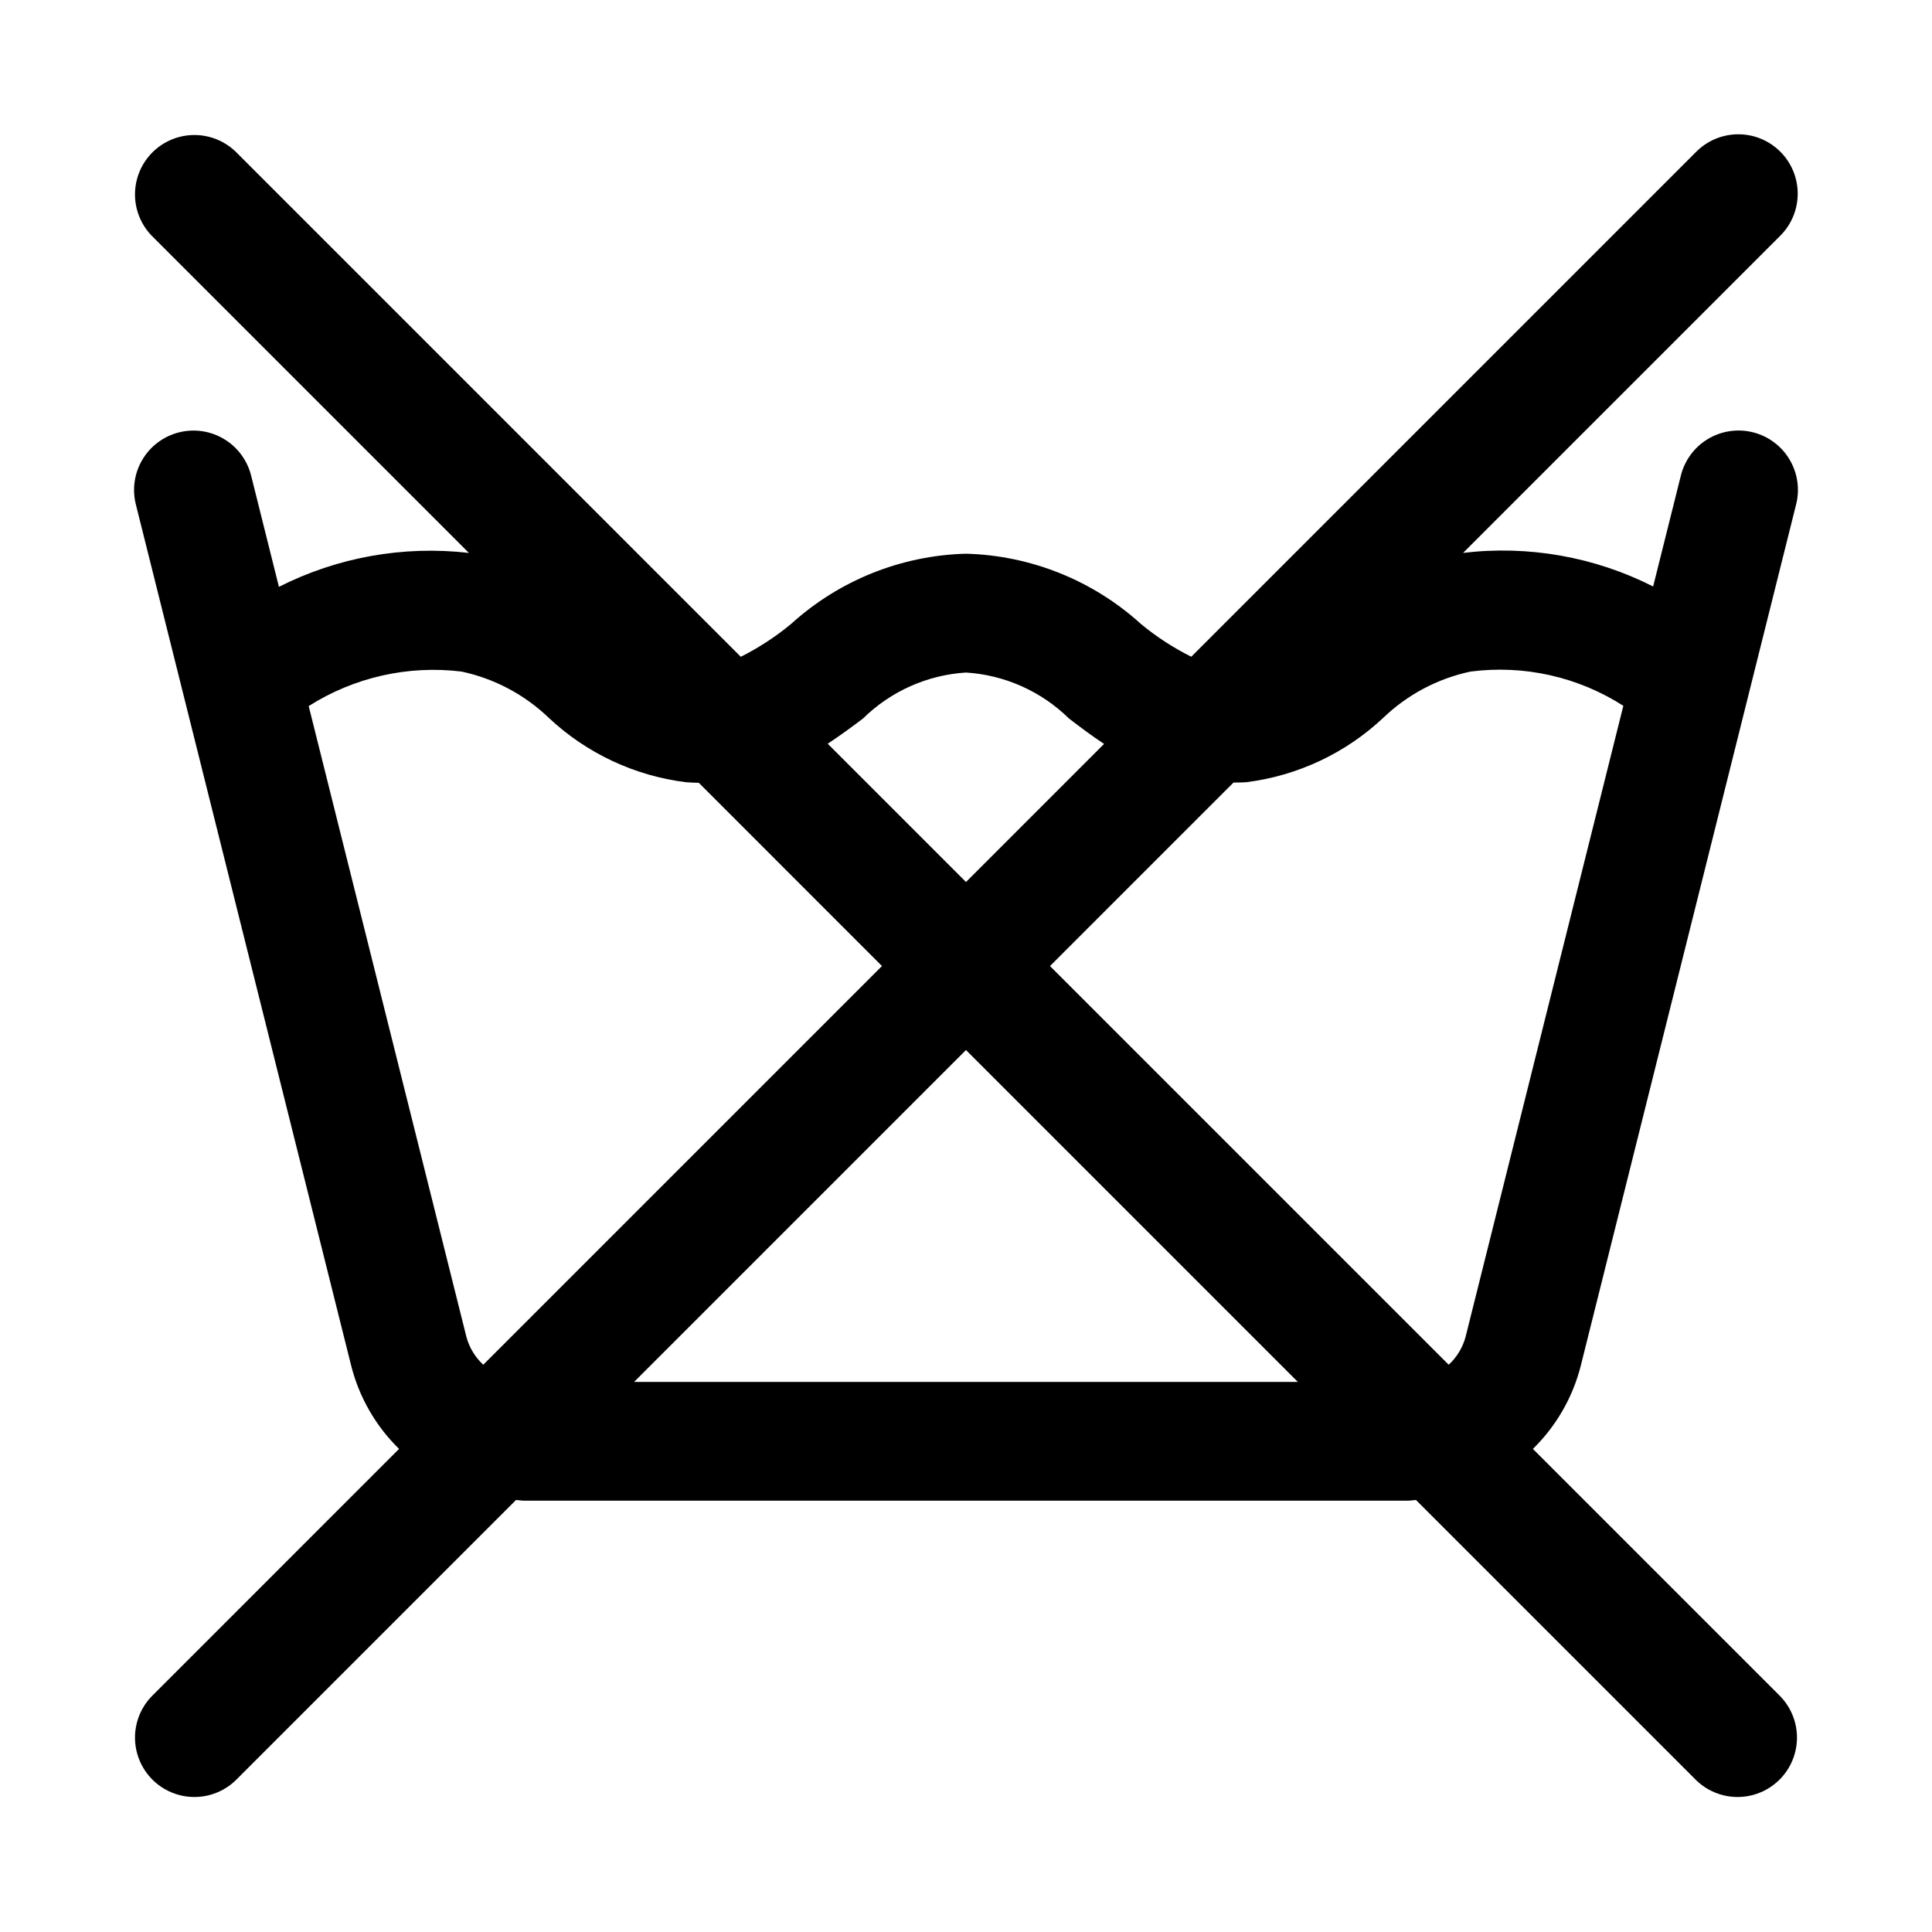 <?xml version="1.0" encoding="UTF-8"?>
<!-- Uploaded to: ICON Repo, www.svgrepo.com, Generator: ICON Repo Mixer Tools -->
<svg fill="#000000" width="800px" height="800px" version="1.1" viewBox="144 144 512 512" xmlns="http://www.w3.org/2000/svg">
 <path d="m615.8 184.2c-2.949-2.953-6.953-4.613-11.129-4.613s-8.18 1.66-11.133 4.613l-133.84 133.84c-4.762-2.375-9.23-5.281-13.328-8.672-12.73-11.562-29.184-18.172-46.371-18.629-17.191 0.457-33.645 7.066-46.371 18.629-4.098 3.387-8.562 6.305-13.312 8.688l-133.86-133.86c-4-3.863-9.738-5.328-15.102-3.859-5.359 1.469-9.551 5.66-11.02 11.02-1.469 5.363-0.004 11.102 3.859 15.102l84.074 84.074c-17.301-2-34.809 1.121-50.348 8.984l-7.32-29.285h-0.004c-0.965-4.098-3.535-7.641-7.133-9.828-3.598-2.191-7.922-2.852-12.008-1.828-4.086 1.02-7.59 3.637-9.734 7.262-2.144 3.625-2.742 7.961-1.668 12.031l57.016 228.05c2.117 8.379 6.512 16.012 12.688 22.055l-65.562 65.566c-3.863 4-5.328 9.738-3.859 15.102s5.66 9.551 11.02 11.02c5.363 1.473 11.102 0.004 15.102-3.859l74.289-74.289c0.723 0.031 1.418 0.18 2.141 0.18h234.22c0.727 0 1.418-0.148 2.141-0.18l74.289 74.289c4 3.863 9.738 5.332 15.102 3.859 5.363-1.469 9.551-5.656 11.02-11.02 1.473-5.363 0.004-11.102-3.859-15.102l-65.566-65.566h0.004c6.18-6.043 10.57-13.676 12.688-22.055l57.016-228.05c1.082-4.074 0.484-8.41-1.66-12.039-2.141-3.629-5.648-6.246-9.734-7.269-4.09-1.023-8.414-0.363-12.016 1.828-3.598 2.191-6.168 5.738-7.133 9.84l-7.301 29.195h0.004c-15.543-7.875-33.066-10.973-50.367-8.902l84.066-84.062c2.957-2.953 4.613-6.957 4.613-11.133s-1.656-8.18-4.613-11.129zm-243.08 150.2c7.332-7.207 17.016-11.527 27.277-12.172 10.258 0.645 19.941 4.965 27.273 12.168 2.879 2.203 5.961 4.531 9.316 6.75l-36.59 36.594-36.641-36.641c3.34-2.215 6.484-4.504 9.363-6.699zm-100.65 171.27c-2.156-1.992-3.707-4.551-4.469-7.383l-41.793-167.17c12.043-7.644 26.359-10.875 40.516-9.145 8.711 1.859 16.727 6.121 23.145 12.297 9.996 9.371 22.703 15.328 36.301 17.023 1.176 0.113 2.285 0.121 3.414 0.156l48.547 48.559zm39.98 4.547 87.945-87.945 87.941 87.945zm221.63-188.24c14.152-1.844 28.504 1.367 40.52 9.07l-41.809 167.24c-0.766 2.832-2.316 5.391-4.473 7.383l-105.66-105.66 48.629-48.629c1.145-0.039 2.223 0.016 3.418-0.098l-0.004 0.004c13.57-1.703 26.25-7.66 36.227-17.016 6.418-6.18 14.438-10.438 23.152-12.297z"/>
</svg>